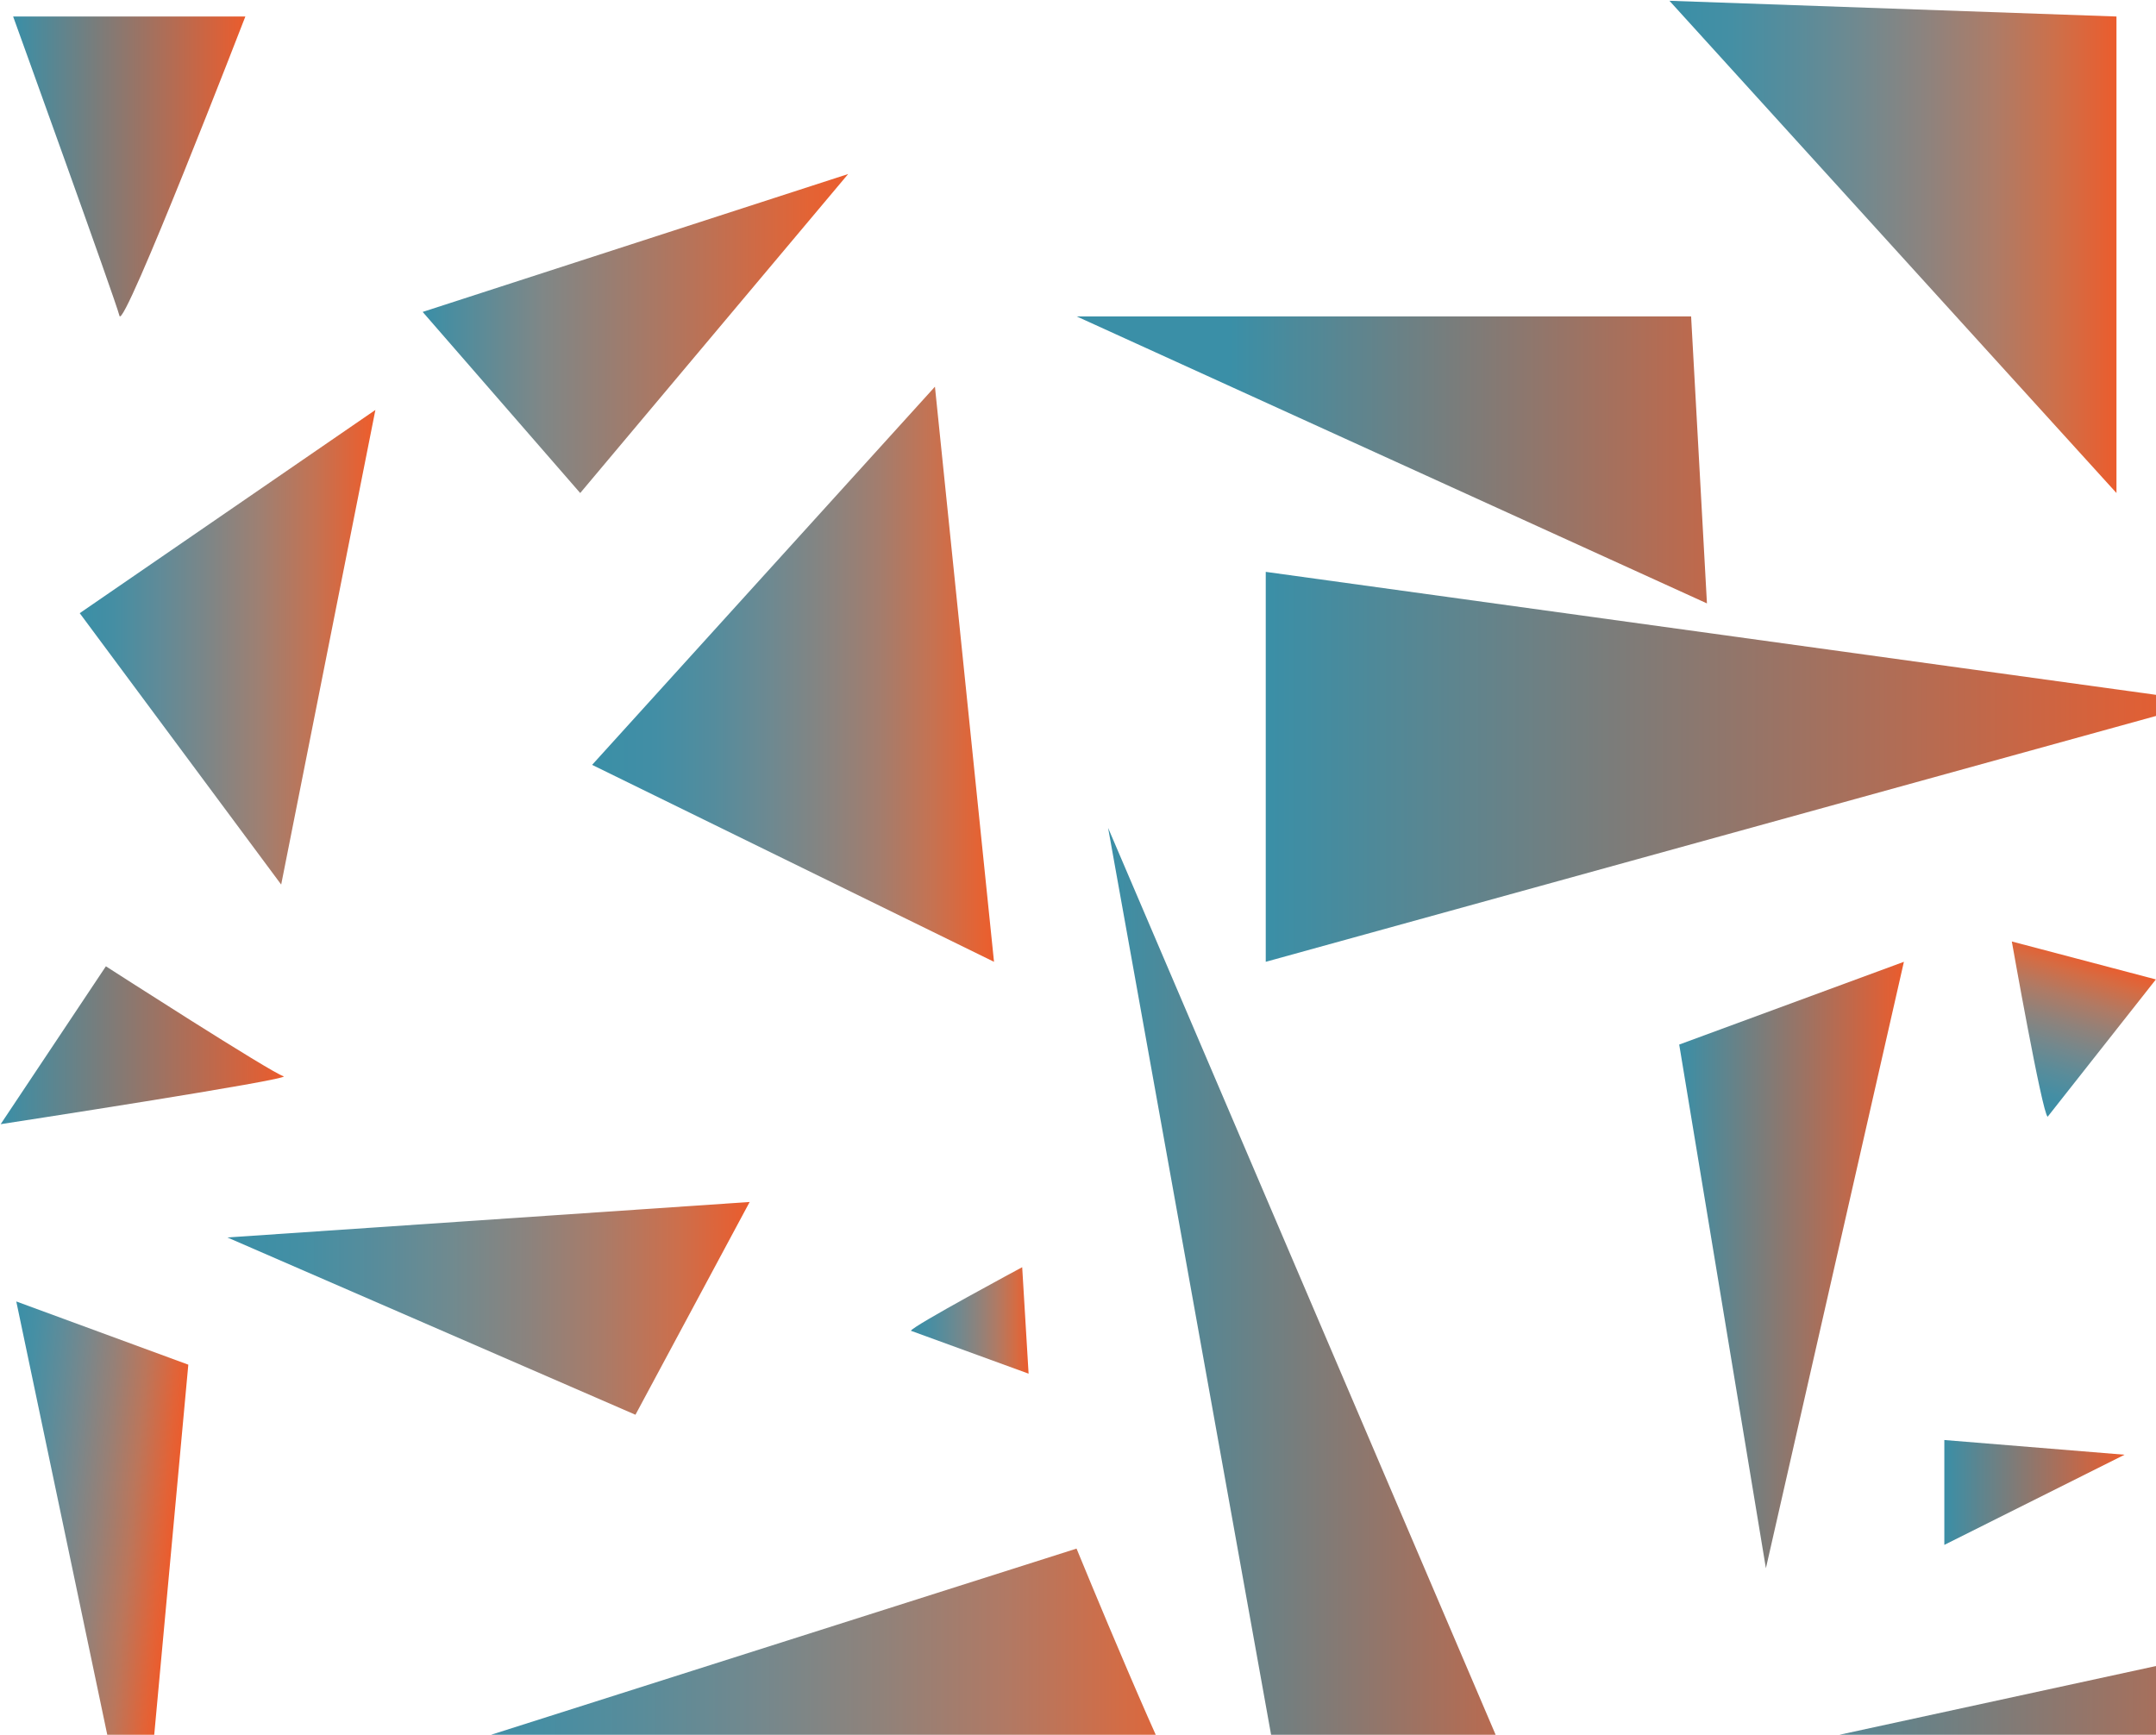 <?xml version="1.0" encoding="utf-8"?>
<!-- Generator: Adobe Illustrator 18.0.0, SVG Export Plug-In . SVG Version: 6.00 Build 0)  -->
<!DOCTYPE svg PUBLIC "-//W3C//DTD SVG 1.1//EN" "http://www.w3.org/Graphics/SVG/1.1/DTD/svg11.dtd">
<svg version="1.1" id="Laag_1" xmlns="http://www.w3.org/2000/svg" xmlns:xlink="http://www.w3.org/1999/xlink" x="0px" y="0px"
	 viewBox="0 0 1920 1545" enable-background="new 0 0 1920 1545" xml:space="preserve">
<linearGradient id="SVGID_1_" gradientUnits="userSpaceOnUse" x1="-7579.555" y1="22253.627" x2="-4946.391" y2="22253.627" gradientTransform="matrix(9.999376e-002 0 0 -9.999376e-002 828.908 2801.674)">
	<stop  offset="0" style="stop-color:#3A8FA7"/>
	<stop  offset="0.114" style="stop-color:#458EA3"/>
	<stop  offset="0.26" style="stop-color:#5E8B99"/>
	<stop  offset="0.424" style="stop-color:#7B8688"/>
	<stop  offset="0.601" style="stop-color:#9D8073"/>
	<stop  offset="0.788" style="stop-color:#C27354"/>
	<stop  offset="0.982" style="stop-color:#EB5E2E"/>
	<stop  offset="1" style="stop-color:#EB5C2D"/>
</linearGradient>
<polygon fill="url(#SVGID_1_)" points="71,546.1 250.4,787.8 334.3,365.1 "/>
<linearGradient id="SVGID_2_" gradientUnits="userSpaceOnUse" x1="-3016.271" y1="22013.113" x2="562.953" y2="22013.113" gradientTransform="matrix(9.999376e-002 0 0 -9.999376e-002 828.908 2801.674)">
	<stop  offset="0" style="stop-color:#3A8FA7"/>
	<stop  offset="0.158" style="stop-color:#428EA5"/>
	<stop  offset="0.302" style="stop-color:#548C9D"/>
	<stop  offset="0.441" style="stop-color:#6D8991"/>
	<stop  offset="0.576" style="stop-color:#868481"/>
	<stop  offset="0.71" style="stop-color:#A27D6E"/>
	<stop  offset="0.841" style="stop-color:#C47353"/>
	<stop  offset="0.969" style="stop-color:#E66232"/>
	<stop  offset="1" style="stop-color:#EB5C2D"/>
</linearGradient>
<polygon fill="url(#SVGID_2_)" points="527.3,681.2 885.2,856.6 832.6,344.4 "/>
<linearGradient id="SVGID_3_" gradientUnits="userSpaceOnUse" x1="-4525.365" y1="25047.803" x2="-736.128" y2="25047.803" gradientTransform="matrix(9.999376e-002 0 0 -9.999376e-002 828.908 2801.674)">
	<stop  offset="0" style="stop-color:#3A8FA7"/>
	<stop  offset="0.279" style="stop-color:#7F8787"/>
	<stop  offset="0.914" style="stop-color:#E46334"/>
	<stop  offset="1" style="stop-color:#EB5C2D"/>
</linearGradient>
<polygon fill="url(#SVGID_3_)" points="376.4,277.8 516.7,439.1 755.3,155 "/>
<linearGradient id="SVGID_4_" gradientUnits="userSpaceOnUse" x1="-8172.592" y1="26535.824" x2="-6104.463" y2="26535.824" gradientTransform="matrix(9.999376e-002 0 0 -9.999376e-002 828.908 2801.674)">
	<stop  offset="0" style="stop-color:#3A8FA7"/>
	<stop  offset="1" style="stop-color:#EB5C2D"/>
</linearGradient>
<path fill="url(#SVGID_4_)" d="M11.7,14.7c0,0,91.2,252.6,94.7,266.6c3.5,14.1,112.1-266.6,112.1-266.6H11.7z"/>
<linearGradient id="SVGID_5_" gradientUnits="userSpaceOnUse" x1="2666.549" y1="23922.232" x2="8279.899" y2="23922.232" gradientTransform="matrix(9.999376e-002 0 0 -9.999376e-002 828.908 2801.674)">
	<stop  offset="0" style="stop-color:#3A8FA7"/>
	<stop  offset="1" style="stop-color:#EB5C2D"/>
</linearGradient>
<polygon fill="url(#SVGID_5_)" points="958.8,281.8 1520.1,537.4 1506,281.8 "/>
<linearGradient id="SVGID_6_" gradientUnits="userSpaceOnUse" x1="1579.016" y1="14593.149" x2="6420.319" y2="14593.149" gradientTransform="matrix(9.999376e-002 0 0 -9.999376e-002 828.908 2801.674)">
	<stop  offset="0" style="stop-color:#3A8FA7"/>
	<stop  offset="1" style="stop-color:#EB5C2D"/>
</linearGradient>
<polygon fill="url(#SVGID_6_)" points="986.8,737.3 1204.3,1947.6 1470.9,1870.3 "/>
<linearGradient id="SVGID_7_" gradientUnits="userSpaceOnUse" x1="-6264.473" y1="16365.26" x2="-1613.183" y2="16365.26" gradientTransform="matrix(9.999376e-002 0 0 -9.999376e-002 828.908 2801.674)">
	<stop  offset="0" style="stop-color:#3A8FA7"/>
	<stop  offset="0.142" style="stop-color:#448FA4"/>
	<stop  offset="0.285" style="stop-color:#588C9B"/>
	<stop  offset="0.429" style="stop-color:#708A8F"/>
	<stop  offset="0.574" style="stop-color:#8B837E"/>
	<stop  offset="0.719" style="stop-color:#AA7B68"/>
	<stop  offset="0.862" style="stop-color:#CC6F4C"/>
	<stop  offset="1" style="stop-color:#EB5C2D"/>
</linearGradient>
<polygon fill="url(#SVGID_7_)" points="202.5,1102.1 667.6,1070.5 565.9,1260 "/>
<linearGradient id="SVGID_8_" gradientUnits="userSpaceOnUse" x1="-5121.402" y1="7683.218" x2="-2070.211" y2="7683.218" gradientTransform="matrix(9.999376e-002 0 0 -9.999376e-002 828.908 2801.674)">
	<stop  offset="0" style="stop-color:#3A8FA7"/>
	<stop  offset="0.114" style="stop-color:#458EA3"/>
	<stop  offset="0.26" style="stop-color:#5E8B99"/>
	<stop  offset="0.423" style="stop-color:#7B8688"/>
	<stop  offset="0.599" style="stop-color:#9C8073"/>
	<stop  offset="0.785" style="stop-color:#C17356"/>
	<stop  offset="0.977" style="stop-color:#EA5F2F"/>
	<stop  offset="1" style="stop-color:#EB5C2D"/>
</linearGradient>
<polygon fill="url(#SVGID_8_)" points="316.8,1905.5 621.9,2424.5 604.4,1642.3 "/>
<linearGradient id="SVGID_9_" gradientUnits="userSpaceOnUse" x1="-4524.959" y1="13072.689" x2="2563.519" y2="13072.689" gradientTransform="matrix(9.999376e-002 0 0 -9.999376e-002 828.908 2801.674)">
	<stop  offset="0" style="stop-color:#3A8FA7"/>
	<stop  offset="0.13" style="stop-color:#448EA4"/>
	<stop  offset="0.274" style="stop-color:#598C9A"/>
	<stop  offset="0.423" style="stop-color:#74888D"/>
	<stop  offset="0.577" style="stop-color:#90827A"/>
	<stop  offset="0.734" style="stop-color:#B17964"/>
	<stop  offset="0.891" style="stop-color:#D56B43"/>
	<stop  offset="1" style="stop-color:#EB5C2D"/>
</linearGradient>
<path fill="url(#SVGID_9_)" d="M351.8,1572.2c0,0,722.7,49.2,708.6,35c-14.1-14.2-101.7-228-101.7-228L351.8,1572.2z"/>
<linearGradient id="SVGID_10_" gradientUnits="userSpaceOnUse" x1="946.977" y1="4612.526" x2="5368.252" y2="4612.526" gradientTransform="matrix(9.999376e-002 0 0 -9.999376e-002 828.908 2801.674)">
	<stop  offset="0" style="stop-color:#3A8FA7"/>
	<stop  offset="1" style="stop-color:#EB5C2D"/>
</linearGradient>
<polygon fill="url(#SVGID_10_)" points="958.8,1947.6 1365.7,2733.3 923.6,2694.6 "/>
<linearGradient id="SVGID_11_" gradientUnits="userSpaceOnUse" x1="-6980.518" y1="-1297.342" x2="1965.041" y2="-1297.342" gradientTransform="matrix(9.999376e-002 0 0 -9.999376e-002 828.908 2801.674)">
	<stop  offset="0" style="stop-color:#3A8FA7"/>
	<stop  offset="0.125" style="stop-color:#448EA4"/>
	<stop  offset="0.269" style="stop-color:#5A8C9A"/>
	<stop  offset="0.421" style="stop-color:#75888D"/>
	<stop  offset="0.581" style="stop-color:#938179"/>
	<stop  offset="0.745" style="stop-color:#B57860"/>
	<stop  offset="0.911" style="stop-color:#DB693E"/>
	<stop  offset="1" style="stop-color:#EB5C2D"/>
</linearGradient>
<polygon fill="url(#SVGID_11_)" points="130.9,2694.6 1025.4,2985.8 863.6,3168.2 "/>
<linearGradient id="SVGID_12_" gradientUnits="userSpaceOnUse" x1="6665.334" y1="16751.283" x2="8666.459" y2="16751.283" gradientTransform="matrix(9.999376e-002 0 0 -9.999376e-002 828.908 2801.674)">
	<stop  offset="0" style="stop-color:#3A8FA7"/>
	<stop  offset="1" style="stop-color:#EB5C2D"/>
</linearGradient>
<polygon fill="url(#SVGID_12_)" points="1495.4,930.3 1572.6,1396.7 1695.5,856.6 "/>
<linearGradient id="SVGID_13_" gradientUnits="userSpaceOnUse" x1="5368.252" y1="6104.121" x2="7964.415" y2="6104.121" gradientTransform="matrix(9.999376e-002 0 0 -9.999376e-002 828.908 2801.674)">
	<stop  offset="0" style="stop-color:#3A8FA7"/>
	<stop  offset="0.131" style="stop-color:#448EA4"/>
	<stop  offset="0.274" style="stop-color:#598C9A"/>
	<stop  offset="0.423" style="stop-color:#73888D"/>
	<stop  offset="0.576" style="stop-color:#8F827B"/>
	<stop  offset="0.732" style="stop-color:#B07A64"/>
	<stop  offset="0.888" style="stop-color:#D46C44"/>
	<stop  offset="1" style="stop-color:#EB5C2D"/>
</linearGradient>
<path fill="url(#SVGID_13_)" d="M1365.7,2214.1c3.5-10.5,245.6-140.3,245.6-140.3l14,235L1365.7,2214.1z"/>
<linearGradient id="SVGID_14_" gradientUnits="userSpaceOnUse" x1="8703.461" y1="-1282.341" x2="10884.598" y2="-1282.341" gradientTransform="matrix(9.999376e-002 0 0 -9.999376e-002 828.908 2801.674)">
	<stop  offset="0" style="stop-color:#3A8FA7"/>
	<stop  offset="0.131" style="stop-color:#448EA4"/>
	<stop  offset="0.274" style="stop-color:#598C9A"/>
	<stop  offset="0.423" style="stop-color:#73888D"/>
	<stop  offset="0.576" style="stop-color:#8F827B"/>
	<stop  offset="0.732" style="stop-color:#B07A64"/>
	<stop  offset="0.888" style="stop-color:#D46C44"/>
	<stop  offset="1" style="stop-color:#EB5C2D"/>
</linearGradient>
<path fill="url(#SVGID_14_)" d="M1699.2,2949.6c2.9-9.1,206.3-121.2,206.3-121.2l11.8,203L1699.2,2949.6z"/>
<linearGradient id="SVGID_15_" gradientUnits="userSpaceOnUse" x1="-177.093" y1="16257.753" x2="870.972" y2="16257.753" gradientTransform="matrix(9.999376e-002 0 0 -9.999376e-002 828.908 2801.674)">
	<stop  offset="0" style="stop-color:#3A8FA7"/>
	<stop  offset="0.131" style="stop-color:#448EA4"/>
	<stop  offset="0.274" style="stop-color:#598C9A"/>
	<stop  offset="0.423" style="stop-color:#73888D"/>
	<stop  offset="0.576" style="stop-color:#8F827B"/>
	<stop  offset="0.732" style="stop-color:#B07A64"/>
	<stop  offset="0.888" style="stop-color:#D46C44"/>
	<stop  offset="1" style="stop-color:#EB5C2D"/>
</linearGradient>
<path fill="url(#SVGID_15_)" d="M811.2,1185.2c1.4-4.2,99.1-56.6,99.1-56.6l5.7,94.8L811.2,1185.2z"/>
<linearGradient id="SVGID_16_" gradientUnits="userSpaceOnUse" x1="17095.42" y1="13768.901" x2="18558.244" y2="13768.901" gradientTransform="matrix(3.120060e-002 -9.500144e-002 -9.500144e-002 -3.120060e-002 2586.023 3044.295)">
	<stop  offset="0" style="stop-color:#3A8FA7"/>
	<stop  offset="0.131" style="stop-color:#448EA4"/>
	<stop  offset="0.274" style="stop-color:#598C9A"/>
	<stop  offset="0.423" style="stop-color:#73888D"/>
	<stop  offset="0.576" style="stop-color:#8F827B"/>
	<stop  offset="0.732" style="stop-color:#B07A64"/>
	<stop  offset="0.888" style="stop-color:#D46C44"/>
	<stop  offset="1" style="stop-color:#EB5C2D"/>
</linearGradient>
<path fill="url(#SVGID_16_)" d="M1823.5,994.6c-5-3.7-31.9-156.1-31.9-156.1l128.3,33.8L1823.5,994.6z"/>
<linearGradient id="SVGID_17_" gradientUnits="userSpaceOnUse" x1="5789.28" y1="-1122.331" x2="7367.377" y2="-1122.331" gradientTransform="matrix(9.999376e-002 0 0 -9.999376e-002 828.908 2801.674)">
	<stop  offset="0" style="stop-color:#3A8FA7"/>
	<stop  offset="0.131" style="stop-color:#448EA4"/>
	<stop  offset="0.274" style="stop-color:#598C9A"/>
	<stop  offset="0.423" style="stop-color:#74888D"/>
	<stop  offset="0.576" style="stop-color:#91827C"/>
	<stop  offset="0.733" style="stop-color:#B07A64"/>
	<stop  offset="0.889" style="stop-color:#D46C44"/>
	<stop  offset="1" style="stop-color:#EB5C2D"/>
</linearGradient>
<polygon fill="url(#SVGID_17_)" points="1407.8,3087.5 1565.6,2519.2 1565.6,3308.6 "/>
<linearGradient id="SVGID_18_" gradientUnits="userSpaceOnUse" x1="-8172.592" y1="4072.493" x2="-4872.386" y2="4072.493" gradientTransform="matrix(9.999376e-002 0 0 -9.999376e-002 828.908 2801.674)">
	<stop  offset="0" style="stop-color:#3A8FA7"/>
	<stop  offset="0.126" style="stop-color:#598C9B"/>
	<stop  offset="0.376" style="stop-color:#888480"/>
	<stop  offset="0.723" style="stop-color:#C37354"/>
	<stop  offset="1" style="stop-color:#EB5C2D"/>
</linearGradient>
<polygon fill="url(#SVGID_18_)" points="11.7,2469.8 218.9,2238.4 341.7,2550.5 "/>
<linearGradient id="SVGID_19_" gradientUnits="userSpaceOnUse" x1="-9098.54" y1="13771.732" x2="-7520.964" y2="13771.732" gradientTransform="matrix(9.957203e-002 9.174137e-003 9.174137e-003 -9.957203e-002 770.625 2868.814)">
	<stop  offset="0" style="stop-color:#3A8FA7"/>
	<stop  offset="0.119" style="stop-color:#468FA4"/>
	<stop  offset="0.264" style="stop-color:#5D8C9A"/>
	<stop  offset="0.421" style="stop-color:#79878B"/>
	<stop  offset="0.588" style="stop-color:#978076"/>
	<stop  offset="0.763" style="stop-color:#BB765B"/>
	<stop  offset="0.941" style="stop-color:#E26337"/>
	<stop  offset="1" style="stop-color:#EB5C2D"/>
</linearGradient>
<polygon fill="url(#SVGID_19_)" points="124.6,1683.5 14.5,1159.1 167.7,1215.4 "/>
<linearGradient id="SVGID_20_" gradientUnits="userSpaceOnUse" x1="-8283.599" y1="18708.906" x2="-5761.703" y2="18708.906" gradientTransform="matrix(9.999376e-002 0 0 -9.999376e-002 828.908 2801.674)">
	<stop  offset="0" style="stop-color:#3A8FA7"/>
	<stop  offset="1" style="stop-color:#EB5C2D"/>
</linearGradient>
<path fill="url(#SVGID_20_)" d="M0.6,1001.2l93.7-140.6c0,0,148.2,95.4,158.2,97.9C262.4,961,0.6,1001.2,0.6,1001.2z"/>
<linearGradient id="SVGID_21_" gradientUnits="userSpaceOnUse" x1="2983.104" y1="21188.56" x2="11365.628" y2="21188.56" gradientTransform="matrix(9.999376e-002 0 0 -9.999376e-002 828.908 2801.674)">
	<stop  offset="0" style="stop-color:#3A8FA7"/>
	<stop  offset="1" style="stop-color:#EB5C2D"/>
</linearGradient>
<polygon fill="url(#SVGID_21_)" points="1127.2,856.6 1127.2,509.3 1965.4,625.1 "/>
<linearGradient id="SVGID_22_" gradientUnits="userSpaceOnUse" x1="6578.328" y1="25819.35" x2="10559.577" y2="25819.35" gradientTransform="matrix(9.999376e-002 0 0 -9.999376e-002 828.908 2801.674)">
	<stop  offset="0" style="stop-color:#3A8FA7"/>
	<stop  offset="0.138" style="stop-color:#448FA4"/>
	<stop  offset="0.282" style="stop-color:#588C9B"/>
	<stop  offset="0.427" style="stop-color:#71898F"/>
	<stop  offset="0.574" style="stop-color:#8D837E"/>
	<stop  offset="0.722" style="stop-color:#AC7C68"/>
	<stop  offset="0.869" style="stop-color:#CE6F49"/>
	<stop  offset="1" style="stop-color:#EB5C2D"/>
</linearGradient>
<polygon fill="url(#SVGID_22_)" points="1486.7,0.7 1884.8,439.1 1884.8,14.7 "/>
<linearGradient id="SVGID_23_" gradientUnits="userSpaceOnUse" x1="7156.857" y1="12348.51" x2="13295.24" y2="12348.51" gradientTransform="matrix(9.999376e-002 0 0 -9.999376e-002 828.908 2801.674)">
	<stop  offset="0" style="stop-color:#3A8FA7"/>
	<stop  offset="1" style="stop-color:#EB5C2D"/>
</linearGradient>
<polygon fill="url(#SVGID_23_)" points="2046.1,1456.4 1432.3,1589.7 1986.5,1677.4 "/>
<linearGradient id="SVGID_24_" gradientUnits="userSpaceOnUse" x1="-10347.728" y1="-2424.413" x2="-5760.442" y2="-2424.413" gradientTransform="matrix(9.999376e-002 0 0 -9.999376e-002 828.908 2801.674)">
	<stop  offset="0" style="stop-color:#3A8FA7"/>
	<stop  offset="1" style="stop-color:#EB5C2D"/>
</linearGradient>
<polygon fill="url(#SVGID_24_)" points="-135.7,2910.8 252.9,2891.9 -205.8,3196.3 "/>
<linearGradient id="SVGID_25_" gradientUnits="userSpaceOnUse" x1="-3938.328" y1="2701.407" x2="346.939" y2="2701.407" gradientTransform="matrix(9.999376e-002 0 0 -9.999376e-002 828.908 2801.674)">
	<stop  offset="0" style="stop-color:#3A8FA7"/>
	<stop  offset="1" style="stop-color:#EB5C2D"/>
</linearGradient>
<polygon fill="url(#SVGID_25_)" points="863.6,2442 435.1,2656.1 435.1,2407 "/>
<linearGradient id="SVGID_26_" gradientUnits="userSpaceOnUse" x1="9026.481" y1="14725.658" x2="10631.582" y2="14725.658" gradientTransform="matrix(9.999376e-002 0 0 -9.999376e-002 828.908 2801.674)">
	<stop  offset="0" style="stop-color:#3A8FA7"/>
	<stop  offset="1" style="stop-color:#EB5C2D"/>
</linearGradient>
<polygon fill="url(#SVGID_26_)" points="1892,1295.6 1731.5,1375.9 1731.5,1282.5 "/>
<linearGradient id="SVGID_27_" gradientUnits="userSpaceOnUse" x1="-10488.736" y1="8296.257" x2="-6264.473" y2="8296.257" gradientTransform="matrix(9.999376e-002 0 0 -9.999376e-002 828.908 2801.674)">
	<stop  offset="0" style="stop-color:#3A8FA7"/>
	<stop  offset="0.131" style="stop-color:#448EA4"/>
	<stop  offset="0.274" style="stop-color:#598C9A"/>
	<stop  offset="0.423" style="stop-color:#73888D"/>
	<stop  offset="0.576" style="stop-color:#8F827B"/>
	<stop  offset="0.732" style="stop-color:#B07A64"/>
	<stop  offset="0.888" style="stop-color:#D46C44"/>
	<stop  offset="1" style="stop-color:#EB5C2D"/>
</linearGradient>
<polygon fill="url(#SVGID_27_)" points="-219.9,1919.5 -149.7,2073.9 202.5,1870.3 "/>
<linearGradient id="SVGID_28_" gradientUnits="userSpaceOnUse" x1="-135.774" y1="1984.028" x2="252.865" y2="1984.028" gradientTransform="matrix(1 0 0 1 5.993652e-002 780.82)">
	<stop  offset="0" style="stop-color:#3A8FA7"/>
	<stop  offset="1" style="stop-color:#EB5C2D"/>
</linearGradient>
<polyline fill="url(#SVGID_28_)" points="-135.7,2911.8 34.1,2617.5 252.9,2892.9 "/>
<linearGradient id="SVGID_29_" gradientUnits="userSpaceOnUse" x1="1697.81" y1="2052.835" x2="1922.032" y2="2052.835" gradientTransform="matrix(1 0 0 1 5.993652e-002 780.82)">
	<stop  offset="0" style="stop-color:#3A8FA7"/>
	<stop  offset="1" style="stop-color:#EB5C2D"/>
</linearGradient>
<polyline fill="url(#SVGID_29_)" points="1697.7,2949.6 1889.6,2635.5 1921.9,3031.4 "/>
</svg>
